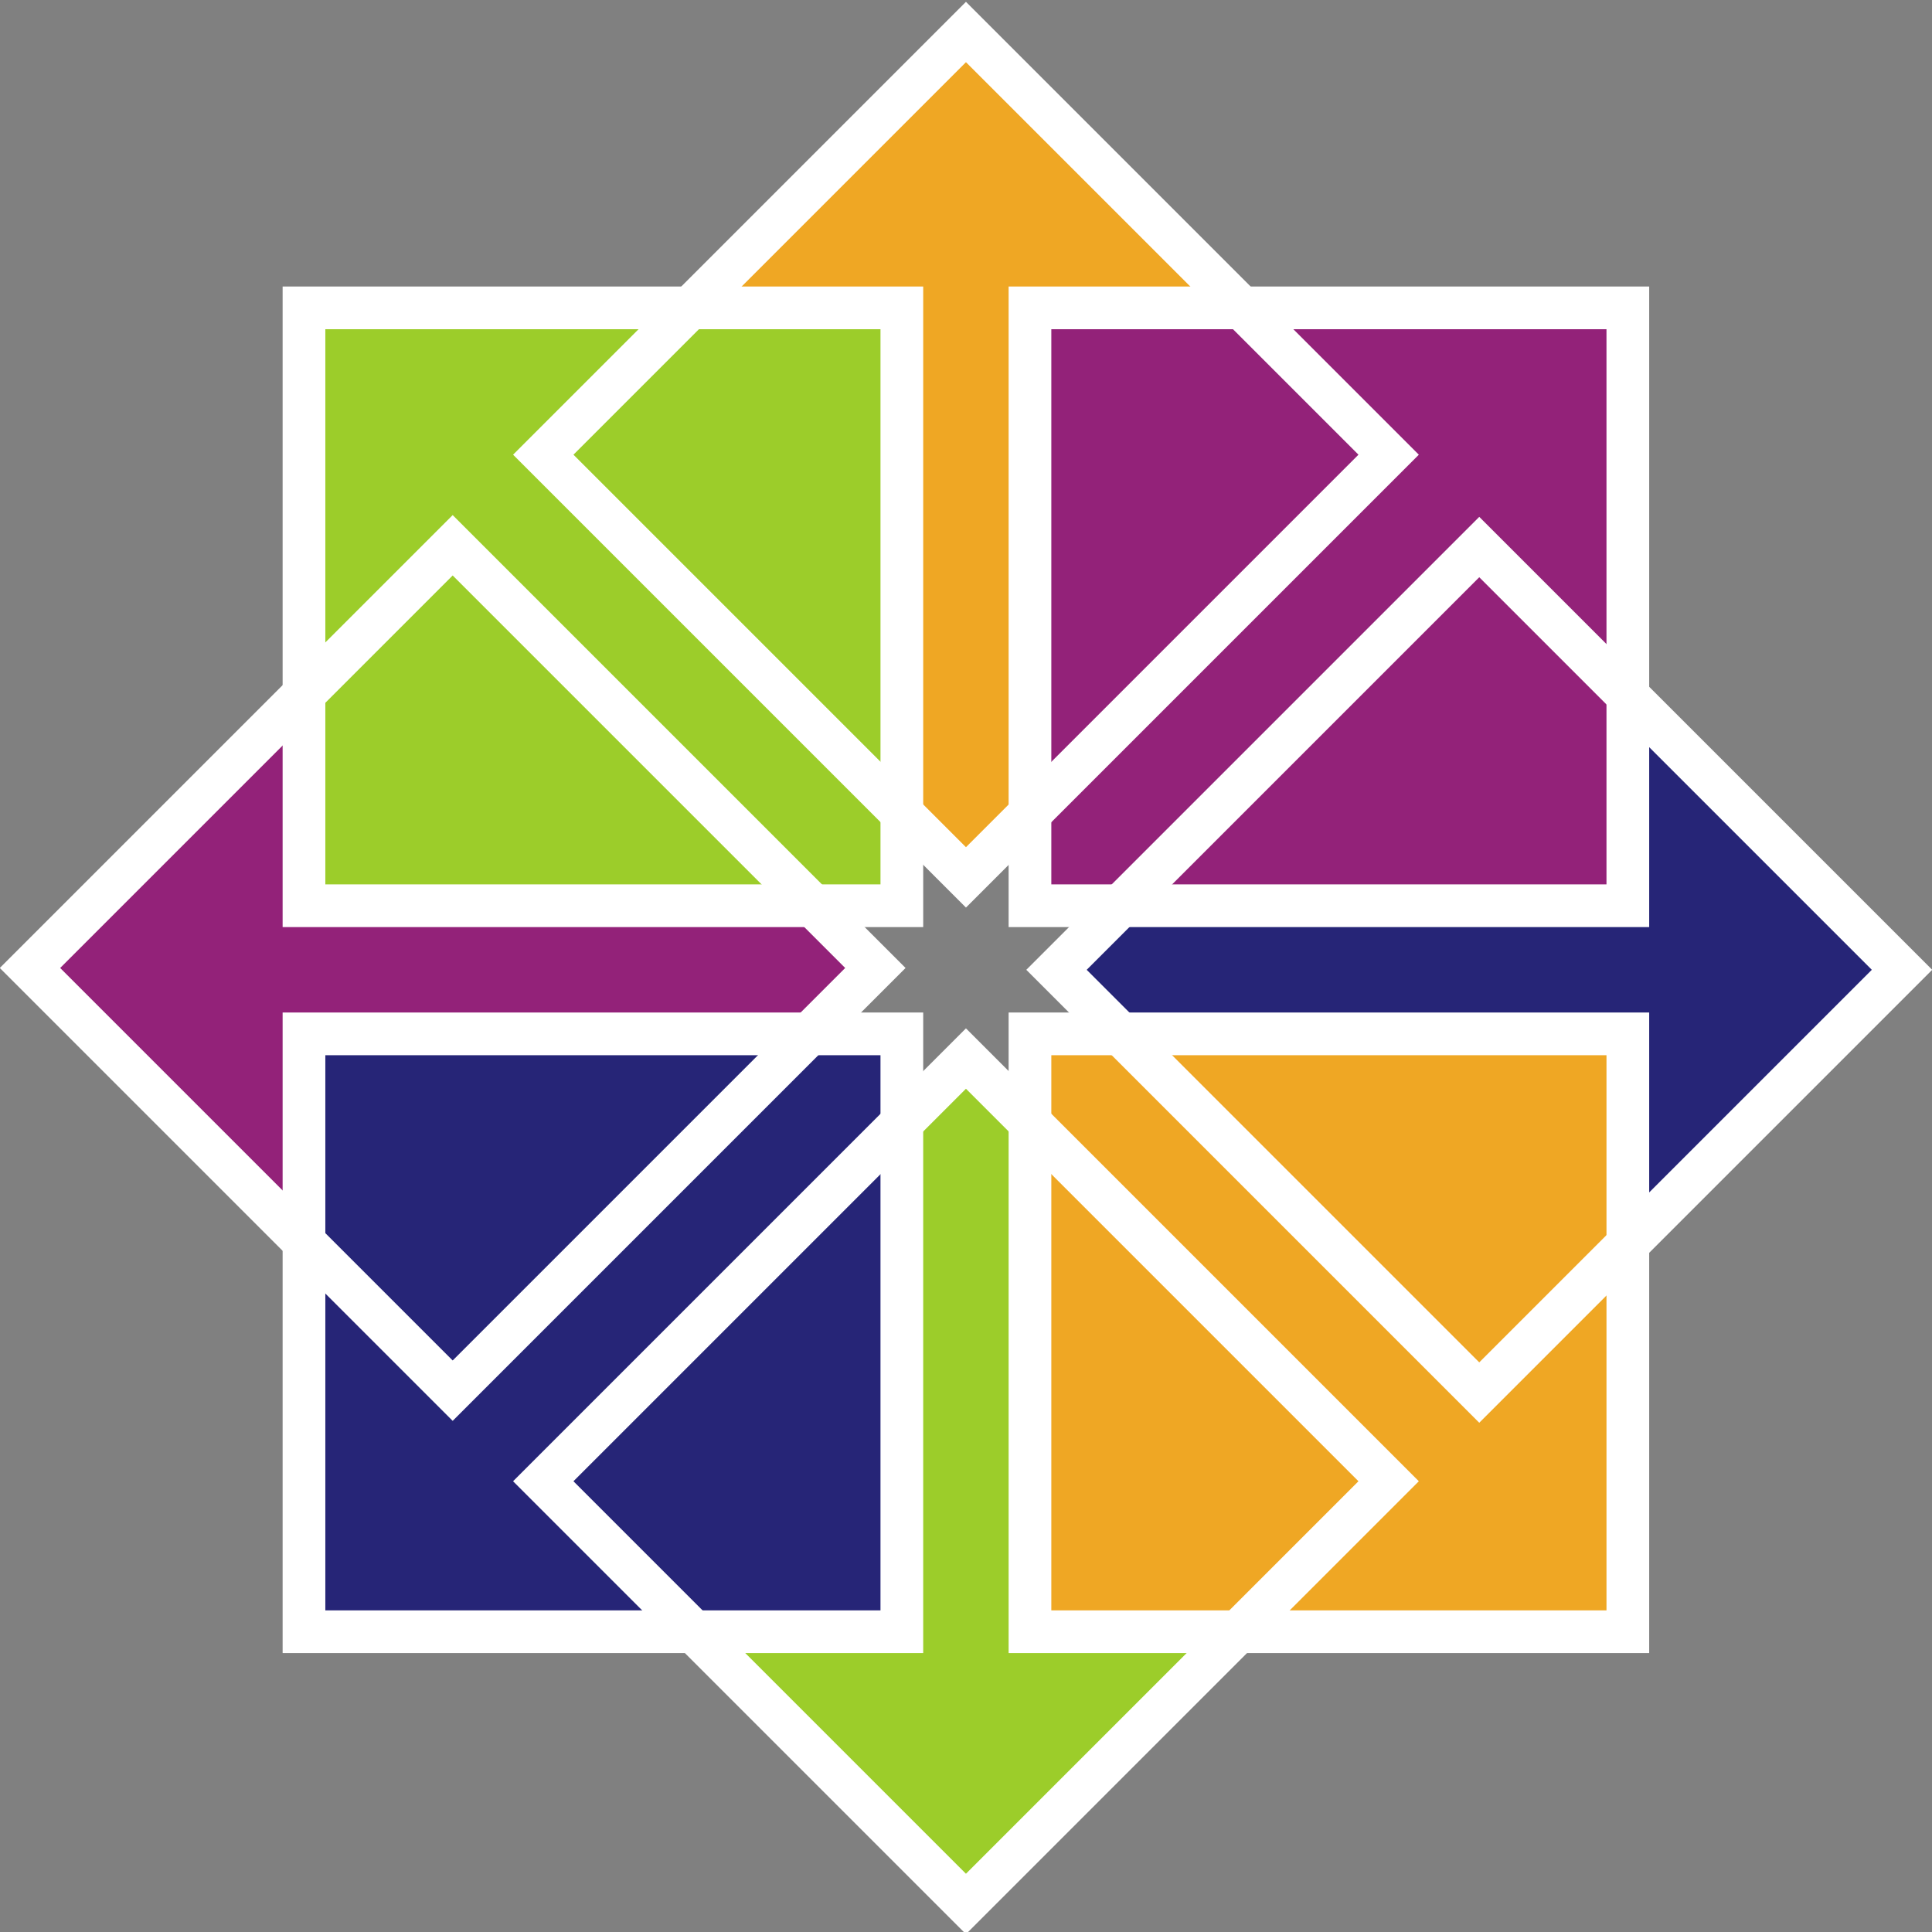 <?xml version="1.0" encoding="UTF-8" standalone="no"?>
<svg
   xmlns:dc="http://purl.org/dc/elements/1.1/"
   xmlns:cc="http://creativecommons.org/ns#"
   xmlns:rdf="http://www.w3.org/1999/02/22-rdf-syntax-ns#"
   xmlns:svg="http://www.w3.org/2000/svg"
   xmlns="http://www.w3.org/2000/svg"
   version="1.1"
   id="svg4292"
   viewBox="0 0 170.561 170.561"
   height="48.136mm"
   width="48.136mm">
  <rect x="0" y="0" width="170.561" height="170.561" fill="#808080" stroke="none"/>
  <defs
     id="defs4294">
    <clipPath
       id="clipPath4429">
      <g
         id="g4431"
         transform="matrix(0.995,0,0,1,1.786,0)">
        <path
           style="display:inline;overflow:visible;visibility:visible;fill:#efa724;fill-opacity:1;fill-rule:evenodd;stroke:none;stroke-width:30;marker:none"
           id="path4433"
           d="m 322.541,2800.938 -4.435,5.73 -4.435,-5.73 0,-43.143 -18.94,0 23.375,-25.537 23.131,25.537 -18.696,0 0,43.143 z" />
      </g>
    </clipPath>
    <clipPath
       id="clipPath4245">
      <g
         id="g4247"
         transform="matrix(0.995,0,0,1,1.786,0)">
        <path
           style="display:inline;overflow:visible;visibility:visible;fill:#efa724;fill-opacity:1;fill-rule:evenodd;stroke:none;stroke-width:30;marker:none"
           id="path4249"
           d="m 322.541,2800.938 -4.435,5.73 -4.435,-5.73 0,-43.143 -18.94,0 23.375,-25.537 23.131,25.537 -18.696,0 0,43.143 z" />
      </g>
    </clipPath>
    <clipPath
       id="clipPath4251">
      <g
         id="g4253"
         transform="matrix(0.995,0,0,1,1.786,0)">
        <path
           style="display:inline;overflow:visible;visibility:visible;fill:#efa724;fill-opacity:1;fill-rule:evenodd;stroke:none;stroke-width:30;marker:none"
           id="path4255"
           d="m 322.541,2800.938 -4.435,5.73 -4.435,-5.73 0,-43.143 -18.94,0 23.375,-25.537 23.131,25.537 -18.696,0 0,43.143 z" />
      </g>
    </clipPath>
    <clipPath
       id="clipPath4257">
      <g
         id="g4259"
         transform="matrix(0.995,0,0,1,1.786,0)">
        <path
           style="display:inline;overflow:visible;visibility:visible;fill:#efa724;fill-opacity:1;fill-rule:evenodd;stroke:none;stroke-width:30;marker:none"
           id="path4261"
           d="m 322.541,2800.938 -4.435,5.73 -4.435,-5.73 0,-43.143 -18.94,0 23.375,-25.537 23.131,25.537 -18.696,0 0,43.143 z" />
      </g>
    </clipPath>
  </defs>
  <g
     transform="translate(-266.148,-381.367)"
     id="layer1">
    <g
       id="g3664"
       transform="matrix(1.064,0,0,1.064,375.78,-606.665)">
      <g
         id="g12802"
         transform="matrix(0,-1,1,0,-1934.52,1337.48)">
        <g
           id="g12804"
           transform="translate(16.28,-899.167)">
          <g
             id="g12806"
             transform="matrix(1.067,0,0,1,-26.936,-4.1328125e-5)">
            <path
               style="display:inline;overflow:visible;visibility:visible;fill:#932279;fill-opacity:1;fill-rule:evenodd;stroke:none;stroke-width:30;marker:none"
               id="path12808"
               d="m 323.367,2798.161 -5.406,5.801 -5.406,-5.801 0,-40.826 -18.013,0 23.419,-24.898 23.025,24.898 -17.619,0 -10e-6,40.826 z" />
          </g>
          <g
             id="g12812"
             clip-path="url(#clipPath4429)"
             transform="matrix(1.072,0,0,1,-28.851,-4.1328125e-5)" />
        </g>
      </g>
      <g
         id="g12768"
         transform="translate(-351.307,-902.558)">
        <g
           id="g12770"
           transform="translate(16.28,-899.167)">
          <g
             id="g12772"
             transform="matrix(1.067,0,0,1,-26.936,-4.1328125e-5)">
            <path
               style="display:inline;overflow:visible;visibility:visible;fill:#efa724;fill-opacity:1;fill-rule:evenodd;stroke:none;stroke-width:30;marker:none"
               id="path12774"
               d="m 323.367,2798.161 -5.406,5.801 -5.406,-5.801 0,-40.826 -18.013,0 23.419,-24.898 23.025,24.898 -17.619,0 -10e-6,40.826 z" />
          </g>
          <g
             id="g12778"
             clip-path="url(#clipPath4429)"
             transform="matrix(1.072,0,0,1,-28.851,-4.1328125e-5)" />
        </g>
      </g>
      <g
         id="g12780"
         transform="matrix(0,1,-1,0,2787.899,696.935)">
        <g
           id="g12782"
           transform="matrix(1.067,0,0,1,-26.936,-4.1328125e-5)">
          <path
             style="display:inline;overflow:visible;visibility:visible;fill:#262577;fill-opacity:1;fill-rule:evenodd;stroke:none;stroke-width:30;marker:none"
             id="path12784"
             d="m 323.367,2798.161 -5.406,5.801 -5.406,-5.801 0,-40.826 -18.013,0 23.419,-24.898 23.025,24.898 -17.619,0 -10e-6,40.826 z" />
        </g>
        <g
           id="g12788"
           clip-path="url(#clipPath4429)"
           transform="matrix(1.072,0,0,1,-28.851,-4.1328125e-5)" />
      </g>
      <g
         id="g12790"
         transform="matrix(-1,0,0,-1,305.519,2920.694)">
        <g
           id="g12792"
           transform="translate(16.28,-899.167)">
          <g
             id="g12794"
             transform="matrix(1.067,0,0,1,-26.936,-4.1328125e-5)">
            <path
               style="display:inline;overflow:visible;visibility:visible;fill:#9ccd2a;fill-opacity:1;fill-rule:evenodd;stroke:none;stroke-width:30;marker:none"
               id="path12796"
               d="m 323.367,2798.161 -5.406,5.801 -5.406,-5.801 0,-40.826 -18.013,0 23.419,-24.898 23.025,24.898 -17.619,0 -10e-6,40.826 z" />
          </g>
          <g
             id="g12800"
             clip-path="url(#clipPath4429)"
             transform="matrix(1.072,0,0,1,-28.851,-4.1328125e-5)" />
        </g>
      </g>
      <g
         id="g12742"
         transform="translate(-749.8,-1331.643)">
        <path
           style="fill:#9ccd2a;fill-opacity:1;stroke:#ffffff;stroke-width:3.543;stroke-linecap:butt;stroke-linejoin:miter;stroke-miterlimit:4;stroke-dashoffset:0;stroke-opacity:1"
           id="rect12744"
           d="m 671.984,2285.789 49.606,0 0,49.606 -49.606,0 0,-49.606 z" />
        <path
           style="fill:#932279;fill-opacity:1;stroke:#ffffff;stroke-width:3.543;stroke-linecap:butt;stroke-linejoin:miter;stroke-miterlimit:4;stroke-dashoffset:0;stroke-opacity:1"
           id="rect12746"
           d="m 732.221,2285.789 49.606,0 0,49.606 -49.606,0 0,-49.606 z" />
        <path
           style="fill:#efa724;fill-opacity:1;stroke:#ffffff;stroke-width:3.543;stroke-linecap:butt;stroke-linejoin:miter;stroke-miterlimit:4;stroke-dashoffset:0;stroke-opacity:1"
           id="rect12748"
           d="m 732.221,2346.026 49.606,0 0,49.606 -49.606,0 0,-49.606 z" />
        <path
           style="fill:#262577;fill-opacity:1;stroke:#ffffff;stroke-width:3.543;stroke-linecap:butt;stroke-linejoin:miter;stroke-miterlimit:4;stroke-dashoffset:0;stroke-opacity:1"
           id="rect12750"
           d="m 671.984,2346.026 49.606,0 0,49.606 -49.606,0 0,-49.606 z" />
      </g>
      <path
         style="fill:none;stroke:#ffffff;stroke-width:3.543;stroke-linecap:butt;stroke-linejoin:miter;stroke-miterlimit:4;stroke-dashoffset:0;stroke-opacity:1"
         id="rect12760"
         transform="matrix(0.707,-0.707,0.707,0.707,0,0)"
         d="m -784.629,642.409 49.606,0 0,49.606 -49.606,0 0,-49.606 z" />
      <path
         style="fill:none;stroke:#ffffff;stroke-width:3.543;stroke-linecap:butt;stroke-linejoin:miter;stroke-miterlimit:4;stroke-dasharray:none;stroke-dashoffset:0;stroke-opacity:1"
         id="rect12762"
         transform="matrix(0.707,-0.707,0.707,0.707,0,0)"
         d="m -724.392,642.409 49.606,0 0,49.606 -49.606,0 0,-49.606 z" />
      <path
         style="fill:none;stroke:#ffffff;stroke-width:3.543;stroke-linecap:butt;stroke-linejoin:miter;stroke-miterlimit:4;stroke-dashoffset:0;stroke-opacity:1"
         id="rect12764"
         d="m -15.378,1009.068 35.077,-35.077 35.077,35.077 -35.077,35.077 -35.077,-35.077 z" />
      <path
         style="fill:none;stroke:#ffffff;stroke-width:3.543;stroke-linecap:butt;stroke-linejoin:miter;stroke-miterlimit:4;stroke-dashoffset:0;stroke-opacity:1"
         id="rect12766"
         transform="matrix(0.707,-0.707,0.707,0.707,0,0)"
         d="m -784.629,702.645 49.606,0 0,49.606 -49.606,0 0,-49.606 z" />
    </g>
  </g>
</svg>

